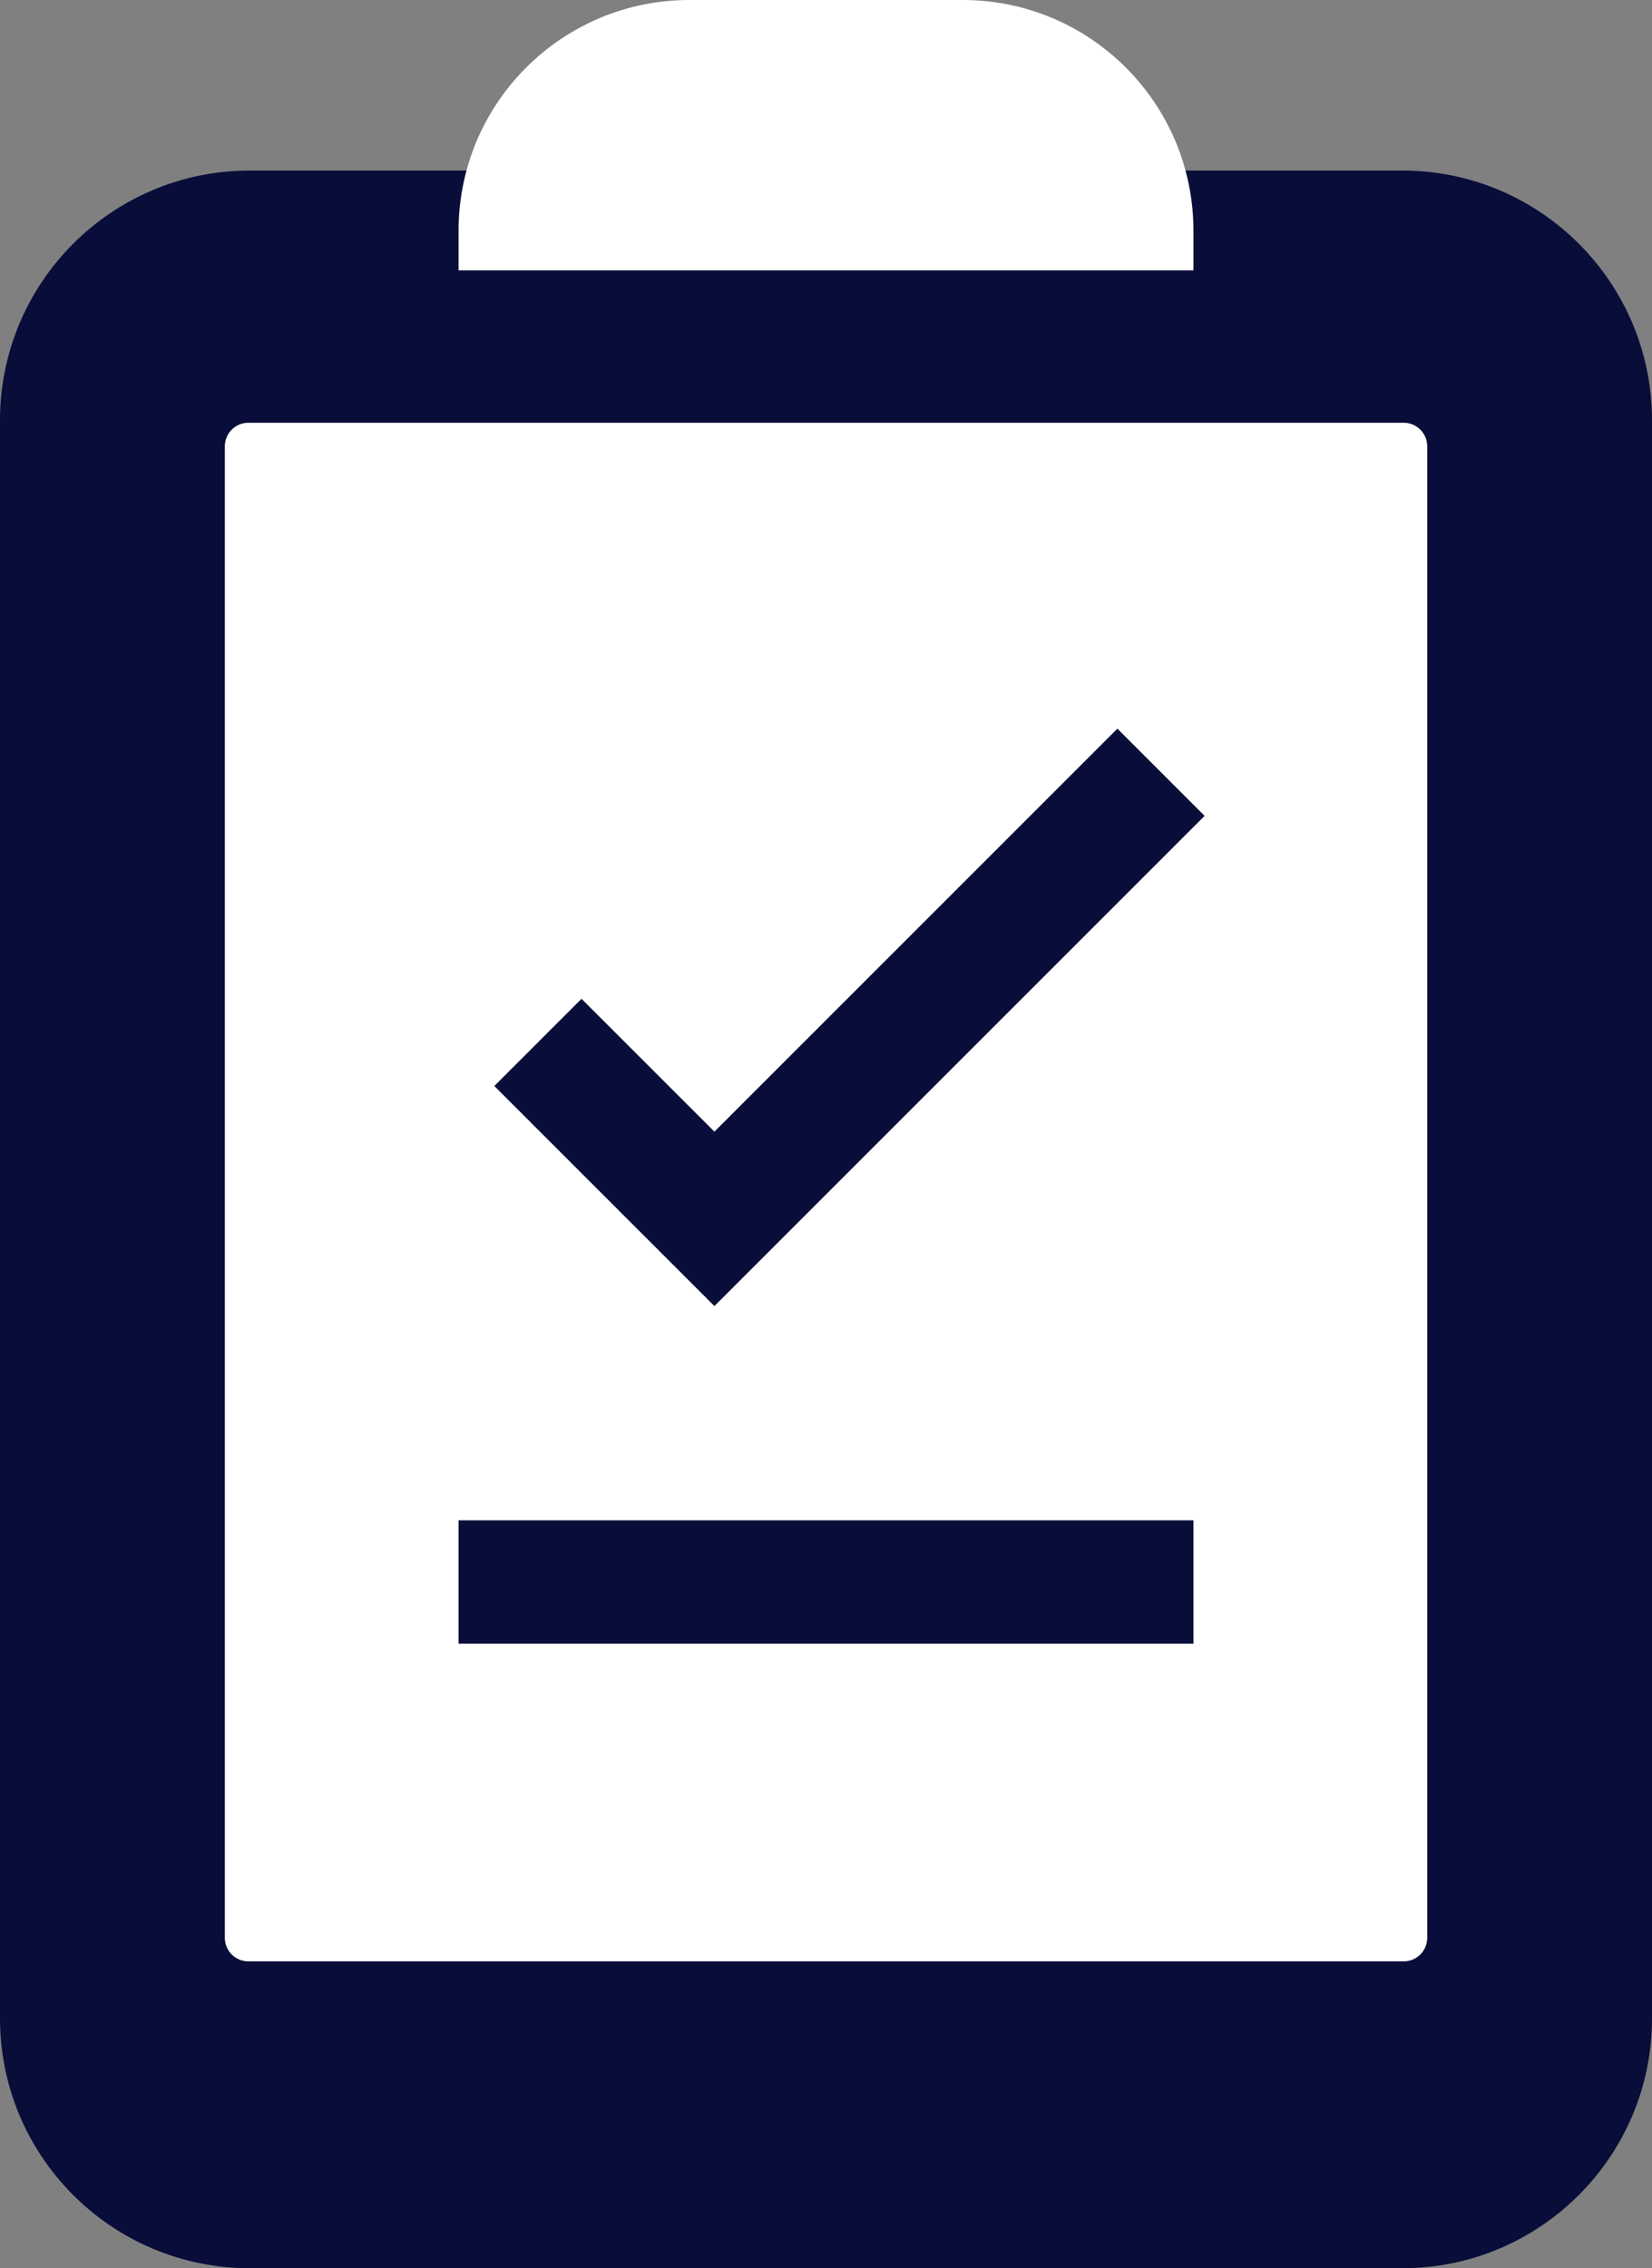<?xml version="1.0" encoding="UTF-8"?>
<svg xmlns="http://www.w3.org/2000/svg" xmlns:xlink="http://www.w3.org/1999/xlink" version="1.1" id="Layer_1" x="0px" y="0px" viewBox="0 0 26.789 36.78" style="enable-background:new 0 0 26.789 36.78;" xml:space="preserve">
<rect x="0" y="0" width="26.789" height="36.78" fill="#808080" stroke="none"/>
<style type="text/css">
	.st0{fill-rule:evenodd;clip-rule:evenodd;fill:#090D39;}
	.st1{fill-rule:evenodd;clip-rule:evenodd;fill:#FFFFFF;}
	.st2{fill:#090D39;}
</style>
<path class="st0" d="M22.737,36.78H4.052C1.814,36.78,0,34.966,0,32.728V6.817  C0,4.579,1.814,2.765,4.052,2.765h18.685c2.238,0,4.052,1.814,4.052,4.052v25.911  C26.789,34.966,24.975,36.78,22.737,36.78z"></path>
<path class="st1" d="M22.763,31.804H4.027c-0.21,0-0.381-0.171-0.381-0.381V7.236  c0-0.21,0.171-0.381,0.381-0.381h18.736c0.21,0,0.381,0.171,0.381,0.381v24.187  C23.144,31.633,22.973,31.804,22.763,31.804z"></path>
<path class="st1" d="M19.353,4.384H7.436V3.742C7.436,1.675,9.111,0,11.178,0h4.433  c2.067,0,3.742,1.675,3.742,3.742V4.384z"></path>
<polygon class="st2" points="11.585,21.178 8.016,17.61 9.43,16.196 11.585,18.35 18.12,11.815   19.534,13.229 "></polygon>
<rect x="7.436" y="24.652" class="st2" width="11.917" height="2"></rect>
</svg>
